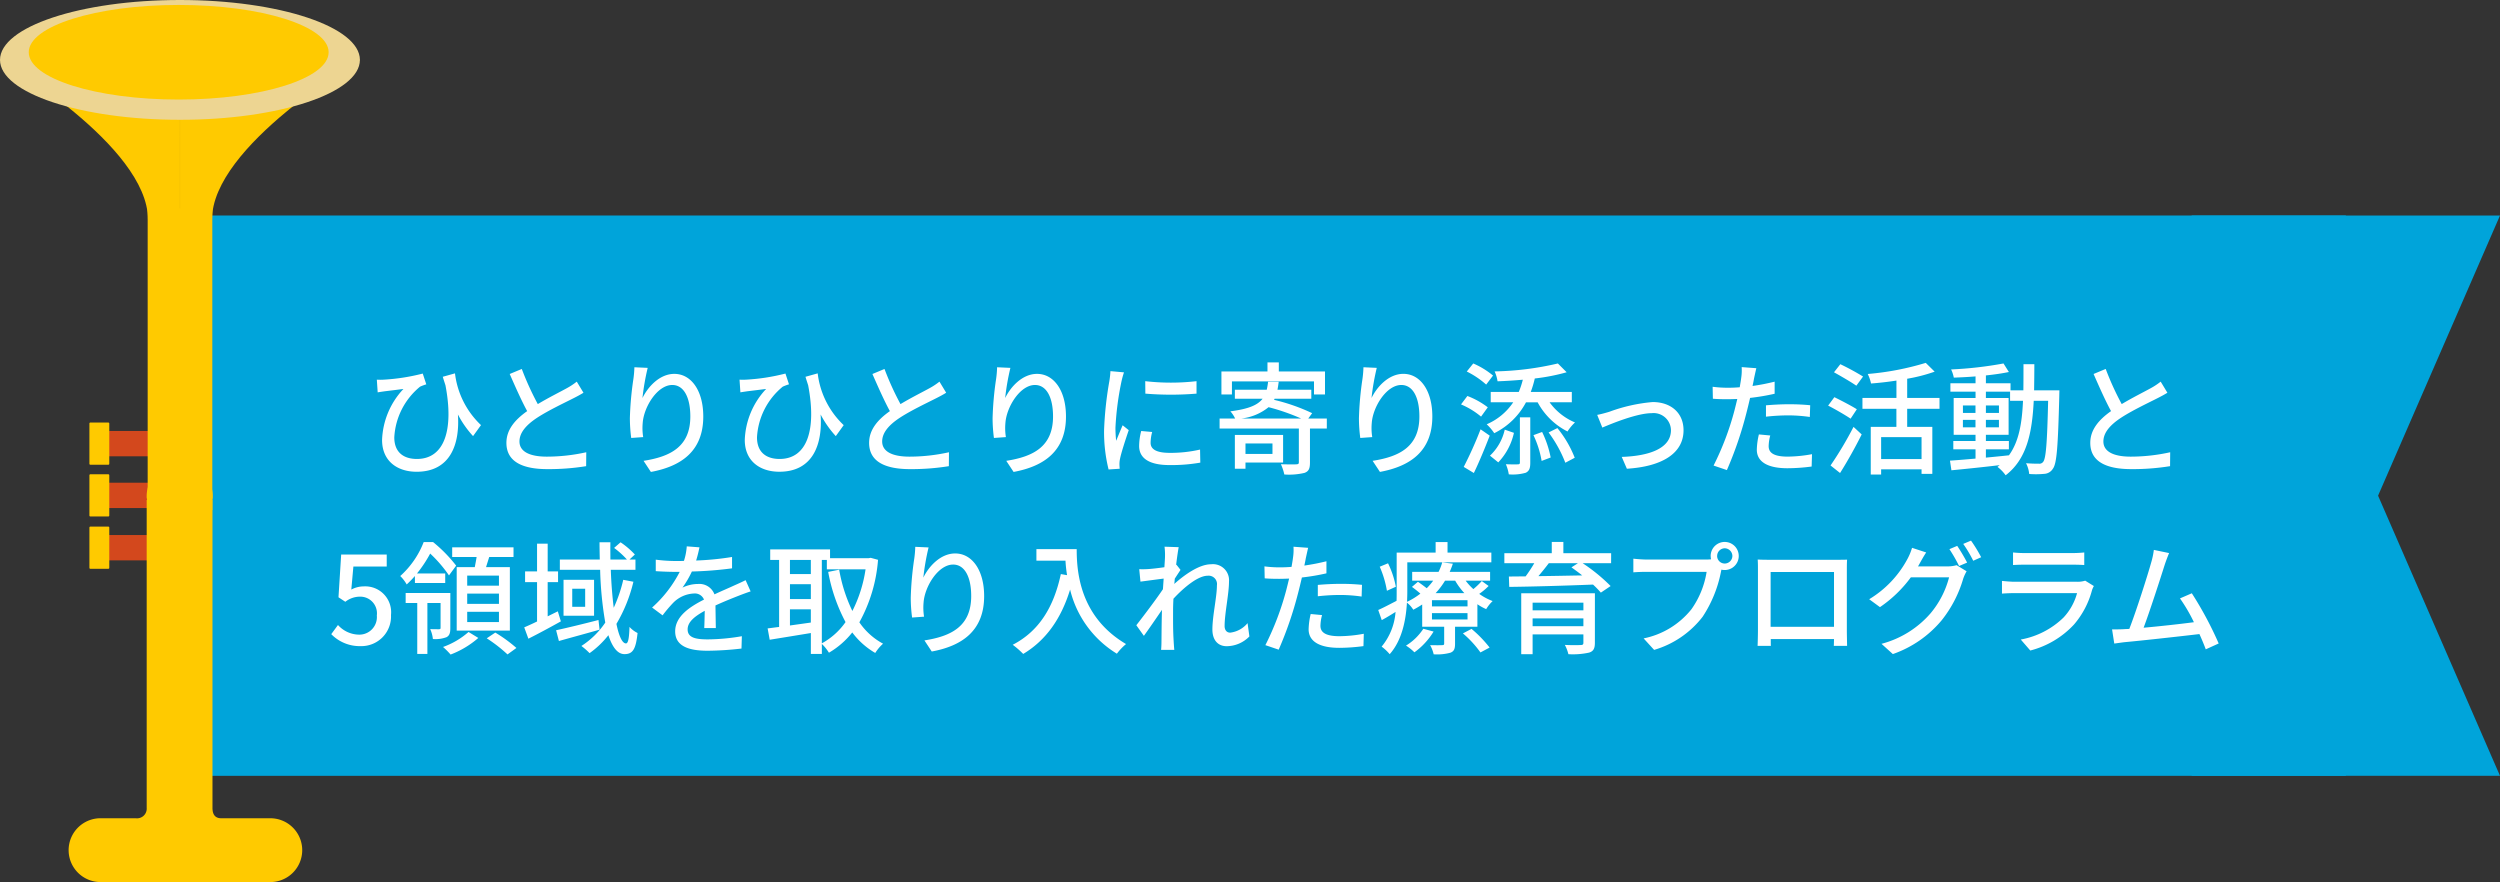<svg xmlns="http://www.w3.org/2000/svg" width="348.013" height="122.785" viewBox="0 0 348.013 122.785"><rect x="0" y="0" width="348.013" height="122.785" fill="#333333" stroke="none"/><g transform="translate(-129.993 -1711)"><rect width="303" height="78" transform="translate(153.549 1741)" fill="#00a4da"/><path d="M171.176,24.584H128.261v78h42.915l-16.973-39Z" transform="translate(306.83 1716.416)" fill="#00a4da"/><rect width="9.407" height="3.527" transform="translate(144.142 1770.993)" fill="#d3481d"/><rect width="9.407" height="3.527" transform="translate(144.142 1778.196)" fill="#d3481d"/><rect width="9.407" height="3.527" transform="translate(144.142 1785.479)" fill="#d3481d"/><path d="M34.372,65.515H27.667c-.85,0-1.226-.512-1.226-1.446V21.214c0-.009-.029-.015-.03-.024.008-.112.065-.208.065-.321a4.6,4.6,0,1,0-9.193,0c0,.106.053.194.059.3-.006.018-.059.029-.059.047V64.069a1.349,1.349,0,0,1-1.511,1.446h-5.1a4.442,4.442,0,0,0,.285,8.879h23.42a4.441,4.441,0,1,0,0-8.879" transform="translate(133.13 1759.392)" fill="#ffca00"/><path d="M0,5.619S20.6,17.547,20.6,27.852l4.453.117V5.272Z" transform="translate(129.994 1713.719)" fill="#ffca00"/><path d="M41.575,5.619s-20.6,11.927-20.6,22.233l-4.453.117V5.272Z" transform="translate(138.529 1713.719)" fill="#ffca00"/><path d="M9.1,32.037v-5.61a.133.133,0,0,1,.133-.133h2.5a.134.134,0,0,1,.133.133v5.61a.135.135,0,0,1-.133.133h-2.5a.134.134,0,0,1-.133-.133" transform="translate(133.339 1743.525)" fill="#ffca00"/><path d="M9.1,36.788V31.18a.133.133,0,0,1,.133-.135h2.5a.134.134,0,0,1,.133.135v5.608a.136.136,0,0,1-.133.135h-2.5a.135.135,0,0,1-.133-.135" transform="translate(133.339 1745.975)" fill="#ffca00"/><path d="M9.1,41.594v-5.61a.133.133,0,0,1,.133-.133h2.5a.134.134,0,0,1,.133.133v5.61a.135.135,0,0,1-.133.133h-2.5a.134.134,0,0,1-.133-.133" transform="translate(133.339 1748.454)" fill="#ffca00"/><path d="M50.1,8.338c0,4.6-11.215,8.338-25.048,8.338S0,12.943,0,8.338,11.213,0,25.048,0,50.1,3.733,50.1,8.338" transform="translate(129.994 1711)" fill="#edd592"/><path d="M44.535,7.04c0,3.638-9.345,6.586-20.873,6.586S2.788,10.678,2.788,7.04,12.133.454,23.661.454,44.535,3.4,44.535,7.04" transform="translate(131.206 1711.234)" fill="#ffca00"/><path d="M-114.41-12.75l-1.7.476c.119.408.255.816.374,1.19,1.19,6.222-.153,10.251-3.978,10.251-1.683,0-3.145-.782-3.145-3.009a9.8,9.8,0,0,1,3.587-7.055,6.82,6.82,0,0,1,.867-.323l-.493-1.5a28.1,28.1,0,0,1-5.457.85,8.563,8.563,0,0,1-.935,0l.119,1.768c.374-.068.646-.1.986-.153.561-.068,1.819-.221,2.6-.323a10.9,10.9,0,0,0-2.975,7.106c0,2.924,2.108,4.42,4.811,4.42,4.709,0,6.035-3.859,5.746-7.973a13.977,13.977,0,0,0,2.108,3.009l1.105-1.53A11.824,11.824,0,0,1-114.41-12.75Zm9.3-.612-1.683.7c.8,1.819,1.649,3.74,2.431,5.168-1.734,1.224-2.89,2.618-2.89,4.42,0,2.72,2.414,3.655,5.695,3.655A32.455,32.455,0,0,0-96.152.17l.017-1.938a25.326,25.326,0,0,1-5.491.612c-2.533,0-3.808-.782-3.808-2.108,0-1.241.952-2.312,2.448-3.3,1.615-1.054,3.876-2.108,5-2.686.544-.272,1.02-.527,1.462-.8l-.935-1.547a9.426,9.426,0,0,1-1.36.9c-.884.493-2.567,1.326-4.063,2.227A39.72,39.72,0,0,1-105.111-13.362Zm17.527-.153-1.853-.085a14.766,14.766,0,0,1-.136,1.615,44.856,44.856,0,0,0-.493,5.474,21.369,21.369,0,0,0,.187,2.754l1.666-.119a7.872,7.872,0,0,1-.068-1.955c.153-2.244,2.04-5.3,4.114-5.3,1.615,0,2.516,1.734,2.516,4.386,0,4.216-2.788,5.593-6.511,6.171l1.02,1.547c4.335-.8,7.293-2.975,7.293-7.718,0-3.655-1.717-5.933-4.029-5.933-2.057,0-3.689,1.819-4.437,3.366A32.9,32.9,0,0,1-87.584-13.515Zm23.664.765-1.7.476c.119.408.255.816.374,1.19C-64.056-4.862-65.4-.833-69.224-.833c-1.683,0-3.145-.782-3.145-3.009A9.8,9.8,0,0,1-68.782-10.9a6.82,6.82,0,0,1,.867-.323l-.493-1.5a28.1,28.1,0,0,1-5.457.85,8.563,8.563,0,0,1-.935,0l.119,1.768c.374-.068.646-.1.986-.153.561-.068,1.819-.221,2.6-.323a10.9,10.9,0,0,0-2.975,7.106c0,2.924,2.108,4.42,4.811,4.42,4.709,0,6.035-3.859,5.746-7.973A13.977,13.977,0,0,0-61.4-4.012l1.1-1.53A11.824,11.824,0,0,1-63.92-12.75Zm9.3-.612-1.683.7c.8,1.819,1.649,3.74,2.431,5.168-1.734,1.224-2.89,2.618-2.89,4.42,0,2.72,2.414,3.655,5.695,3.655A32.455,32.455,0,0,0-45.662.17l.017-1.938a25.326,25.326,0,0,1-5.491.612c-2.533,0-3.808-.782-3.808-2.108,0-1.241.952-2.312,2.448-3.3,1.615-1.054,3.876-2.108,5-2.686.544-.272,1.02-.527,1.462-.8l-.935-1.547a9.426,9.426,0,0,1-1.36.9c-.884.493-2.567,1.326-4.063,2.227A39.72,39.72,0,0,1-54.621-13.362Zm17.527-.153-1.853-.085a14.764,14.764,0,0,1-.136,1.615,44.856,44.856,0,0,0-.493,5.474,21.368,21.368,0,0,0,.187,2.754l1.666-.119a7.873,7.873,0,0,1-.068-1.955c.153-2.244,2.04-5.3,4.114-5.3,1.615,0,2.516,1.734,2.516,4.386,0,4.216-2.788,5.593-6.511,6.171l1.02,1.547c4.335-.8,7.293-2.975,7.293-7.718,0-3.655-1.717-5.933-4.029-5.933-2.057,0-3.689,1.819-4.437,3.366A32.9,32.9,0,0,1-37.094-13.515Zm18.768,1.853.017,1.734a43.327,43.327,0,0,0,7.123,0v-1.734A31.328,31.328,0,0,1-18.326-11.662Zm.969,7.072-1.53-.136a8.61,8.61,0,0,0-.289,2.091c0,1.649,1.326,2.652,4.216,2.652a23.324,23.324,0,0,0,4.3-.34l-.034-1.819a18.255,18.255,0,0,1-4.233.459c-2.057,0-2.652-.629-2.652-1.394A5.906,5.906,0,0,1-17.357-4.59Zm-3.927-8.3-1.887-.17a12.358,12.358,0,0,1-.153,1.411,49.058,49.058,0,0,0-.731,6.783A21.6,21.6,0,0,0-23.426.629l1.547-.1c-.017-.2-.034-.459-.034-.629a3.323,3.323,0,0,1,.085-.782c.17-.85.765-2.669,1.207-3.961l-.85-.68c-.272.629-.612,1.462-.9,2.159a16.774,16.774,0,0,1-.1-1.819,40.769,40.769,0,0,1,.833-6.409A12.192,12.192,0,0,1-21.284-12.886Zm15.028,1.258H5.168v1.819H6.7v-3.2H.272v-1.258H-1.309v1.258H-7.718v3.2h1.462ZM-.612-2.992V-1.53H-4.369V-2.992ZM.867-.34V-4.182H-5.848V.527h1.479V-.34ZM-4.964-6.46A7.323,7.323,0,0,0-1.156-8.041,28.871,28.871,0,0,1,3.383-6.46Zm11.917,0H4.369l.544-.748a26.627,26.627,0,0,0-5.3-1.853l.068-.153H4.794v-1.258H.085c.068-.34.119-.714.17-1.1H-1.224a9.323,9.323,0,0,1-.187,1.1H-5.848v1.258h3.859c-.7.9-1.989,1.428-4.488,1.751a3.811,3.811,0,0,1,.663,1H-7.973v1.394H3.06V-.374c0,.221-.085.272-.357.289C2.414-.068,1.5-.068.561-.1a7.045,7.045,0,0,1,.476,1.428,9.336,9.336,0,0,0,2.805-.221c.612-.221.765-.629.765-1.445V-5.066H6.953Zm6.953-7.055L12.053-13.6a14.765,14.765,0,0,1-.136,1.615,44.857,44.857,0,0,0-.493,5.474,21.368,21.368,0,0,0,.187,2.754l1.666-.119a7.873,7.873,0,0,1-.068-1.955c.153-2.244,2.04-5.3,4.114-5.3,1.615,0,2.516,1.734,2.516,4.386,0,4.216-2.788,5.593-6.511,6.171L14.348.969c4.335-.8,7.293-2.975,7.293-7.718,0-3.655-1.717-5.933-4.029-5.933-2.057,0-3.689,1.819-4.437,3.366A32.9,32.9,0,0,1,13.906-13.515Zm15.861,3.349v1.445H32.9a8.412,8.412,0,0,1-3.689,3.06A7.164,7.164,0,0,1,30.26-4.42a10.01,10.01,0,0,0,4.42-4.3H36.3A9.7,9.7,0,0,0,40.46-4.658,6.1,6.1,0,0,1,41.5-5.916a8.3,8.3,0,0,1-3.536-2.805h3.094v-1.445H35.343a14.2,14.2,0,0,0,.561-1.87,27.741,27.741,0,0,0,4.437-.867l-1.224-1.224a41.392,41.392,0,0,1-8.806,1.105,5.109,5.109,0,0,1,.408,1.377c1.122-.034,2.329-.119,3.519-.221a11.721,11.721,0,0,1-.561,1.7Zm.323-2.278a11.184,11.184,0,0,0-2.754-1.683l-.9,1.122a12.04,12.04,0,0,1,2.7,1.819Zm-.731,4.42A11.173,11.173,0,0,0,26.52-9.6l-.884,1.173a11.017,11.017,0,0,1,2.788,1.7ZM27.421,1.122c.748-1.547,1.547-3.485,2.21-5.2l-1.275-.884A53.218,53.218,0,0,1,26.01.272Zm4.3-6.035a7.08,7.08,0,0,1-2.057,3.621l1.156.935A8.625,8.625,0,0,0,33-4.471ZM33.83-.34c0,.187-.068.255-.289.255-.221.017-.918.017-1.666-.017a5.527,5.527,0,0,1,.408,1.411,6.548,6.548,0,0,0,2.363-.221c.51-.255.629-.663.629-1.411V-6.63H33.83Zm1.887-3.808A13.609,13.609,0,0,1,36.856-.561l1.258-.476a14.312,14.312,0,0,0-1.19-3.553Zm2.108-.374A17.583,17.583,0,0,1,40.154-.306L41.463-1a15.293,15.293,0,0,0-2.414-4.131ZM44.591-6.97,45.305-5.2c1.241-.527,4.811-2.006,6.868-2.006a2.419,2.419,0,0,1,2.686,2.363c0,2.567-3.077,3.6-6.851,3.723L48.722.527c4.93-.306,7.888-2.159,7.888-5.355,0-2.431-1.768-3.927-4.3-3.927A23.038,23.038,0,0,0,46.274-7.4C45.747-7.242,45.084-7.055,44.591-6.97ZM68.68-4.1,67.1-4.25a9.99,9.99,0,0,0-.289,2.125c0,1.683,1.5,2.584,4.267,2.584A26.249,26.249,0,0,0,74.443.221L74.494-1.5a19.211,19.211,0,0,1-3.4.34c-2.176,0-2.635-.7-2.635-1.462A6.241,6.241,0,0,1,68.68-4.1Zm-1.938-9.367-2.04-.153a6.954,6.954,0,0,1-.068,1.53c-.034.323-.119.765-.2,1.275-.6.051-1.173.068-1.7.068a16.02,16.02,0,0,1-2.074-.136l.034,1.666c.612.051,1.241.068,2.023.068.425,0,.884-.017,1.377-.034-.136.561-.272,1.122-.408,1.649A39.32,39.32,0,0,1,60.792.085l1.853.629a51.354,51.354,0,0,0,2.686-7.82c.187-.714.374-1.5.544-2.227a30.46,30.46,0,0,0,3.417-.578v-1.683a29.829,29.829,0,0,1-3.077.6c.085-.374.153-.714.2-1C66.487-12.342,66.64-13.039,66.742-13.464ZM68.085-8.3v1.581A28.61,28.61,0,0,1,71.3-6.9a21.483,21.483,0,0,1,2.89.221l.051-1.632a28.814,28.814,0,0,0-2.975-.136C70.176-8.449,69-8.381,68.085-8.3ZM81.6-12.308a35.41,35.41,0,0,0-3.162-1.717L77.554-12.9c1,.561,2.414,1.377,3.111,1.87Zm-.867,4.556c-.714-.459-2.159-1.207-3.128-1.683l-.867,1.173c1.02.527,2.431,1.343,3.128,1.819ZM78.4,1.122c1-1.581,2.142-3.621,3.009-5.372L80.274-5.3a50.417,50.417,0,0,1-3.2,5.372ZM89.743-.816H84.116v-3.06h5.627Zm2.5-7V-9.333h-4.5V-12a22.714,22.714,0,0,0,3.825-.986l-1.241-1.224a38.729,38.729,0,0,1-8.075,1.547,5.582,5.582,0,0,1,.459,1.326c1.122-.085,2.346-.221,3.536-.408v2.414H81.515V-7.82h4.726V-5.3h-3.57v6.63h1.445V.612h5.627v.629h1.5V-5.3h-3.5V-7.82ZM98.7-2.176h3.2V-3.332H98.7V-4.2h3.162V-9.316H98.7V-10.2h3.366v1.275h1.8c-.136,3.094-.561,5.661-1.955,7.582-1.071.119-2.159.221-3.213.323Zm-3.2-3.06V-6.273h1.751v1.037Zm5.015-1.037v1.037H98.7V-6.273ZM98.7-7.242V-8.279h1.819v1.037Zm-3.2-1.037h1.751v1.037H95.506Zm9.911-2.108c.017-1.156.034-2.38.034-3.638h-1.513c0,1.275,0,2.482-.017,3.638h-1.785v-.986H98.7v-1.088c1.173-.119,2.3-.289,3.2-.476l-.748-1.19a52.882,52.882,0,0,1-7.293.833,4.705,4.705,0,0,1,.374,1.139c.952-.034,1.989-.085,3.026-.17v.952h-3.5V-10.2h3.5v.884H94.214V-4.2h3.043v.867H94.163v1.156h3.094V-.884C95.914-.765,94.69-.663,93.7-.6l.2,1.343c1.819-.17,4.267-.425,6.715-.714a3.735,3.735,0,0,1-.306.238,5.316,5.316,0,0,1,1.139,1.173c2.924-2.244,3.689-5.848,3.91-10.37h2.006c-.136,5.848-.306,8.007-.68,8.483a.644.644,0,0,1-.612.272c-.306,0-1,0-1.785-.068a4.18,4.18,0,0,1,.442,1.5,11.906,11.906,0,0,0,2.091-.017A1.5,1.5,0,0,0,108.035.51c.544-.731.7-3.145.884-10.166,0-.187.017-.731.017-.731Zm9.962-2.975-1.683.7c.8,1.819,1.649,3.74,2.431,5.168-1.734,1.224-2.89,2.618-2.89,4.42,0,2.72,2.414,3.655,5.695,3.655A32.455,32.455,0,0,0,124.338.17l.017-1.938a25.326,25.326,0,0,1-5.491.612c-2.533,0-3.808-.782-3.808-2.108,0-1.241.952-2.312,2.448-3.3,1.615-1.054,3.876-2.108,5-2.686.544-.272,1.02-.527,1.462-.8l-.935-1.547a9.426,9.426,0,0,1-1.36.9c-.884.493-2.567,1.326-4.063,2.227A39.72,39.72,0,0,1,115.379-13.362ZM-127.534,25.221a4.128,4.128,0,0,0,4.216-4.335,3.6,3.6,0,0,0-3.808-3.978,3.578,3.578,0,0,0-1.717.442l.289-3.213h4.641V12.471h-6.341l-.374,5.95.952.629a3.292,3.292,0,0,1,2.006-.714,2.321,2.321,0,0,1,2.38,2.618,2.445,2.445,0,0,1-2.482,2.669A4,4,0,0,1-130.7,22.28l-.935,1.275A5.537,5.537,0,0,0-127.534,25.221Zm19.244-8.415h-4.42V15.4h4.42Zm0,2.533h-4.42V17.911h4.42Zm0,2.533h-4.42V20.444h4.42Zm-5.882-7.65v8.84h7.4v-8.84h-3.315c.136-.442.289-.918.442-1.411h3.383V11.468H-114.8v1.343h3.4c-.068.459-.17.952-.255,1.411Zm-5.814,2.21h4.216V15.106H-119.7a17.277,17.277,0,0,0,1.836-2.771,18.333,18.333,0,0,1,2.618,3.043l1-1.36a19.983,19.983,0,0,0-3.213-3.281h-1.309a12.311,12.311,0,0,1-3.264,4.726,5.236,5.236,0,0,1,.9,1.173,14.706,14.706,0,0,0,1.139-1.173Zm4.93,1.394h-6.222V19.22h1.615v7.089h1.411V19.22h1.836v3.451c0,.136-.034.187-.221.2-.17,0-.646,0-1.224-.017a4.364,4.364,0,0,1,.374,1.377,4.371,4.371,0,0,0,1.9-.255c.442-.238.527-.646.527-1.275Zm2.533,5.423a10.908,10.908,0,0,1-3.553,2.091,10.275,10.275,0,0,1,1.054,1.054,12.806,12.806,0,0,0,3.859-2.312Zm2.533.884a20.178,20.178,0,0,1,2.89,2.244l1.241-.9a20.266,20.266,0,0,0-2.941-2.142Zm9.894-3.757c-.476.238-.935.459-1.411.7v-4.76h1.445v-1.5h-1.445V10.958h-1.479v3.859h-1.666v1.5h1.666v5.474c-.663.323-1.275.6-1.785.816l.578,1.581c1.36-.68,2.992-1.564,4.522-2.414Zm5.661,1.207c-2.159.561-4.4,1.1-5.9,1.428l.391,1.5c1.6-.459,3.706-1.02,5.661-1.581Zm-1.853-1.836h-1.8V17.231h1.8ZM-99.3,15.99v5h4.25v-5Zm8.313,0a20.143,20.143,0,0,1-1.326,3.893c-.187-1.53-.34-3.332-.408-5.287h3.434V13.168h-.833l.748-.7a11.272,11.272,0,0,0-1.989-1.7l-.9.782a11.928,11.928,0,0,1,1.785,1.615h-2.3c0-.782-.017-1.581,0-2.4h-1.513c0,.8.017,1.6.034,2.4h-5.559V14.6h5.61a50.451,50.451,0,0,0,.714,7.344A11.491,11.491,0,0,1-96.815,25.2a9.409,9.409,0,0,1,1.139,1,12.564,12.564,0,0,0,2.618-2.5c.544,1.632,1.258,2.635,2.244,2.635,1.156,0,1.581-.68,1.819-2.941a3.631,3.631,0,0,1-1.122-.85c-.051,1.649-.2,2.3-.493,2.3-.51,0-.986-1.02-1.326-2.72a21.059,21.059,0,0,0,2.363-5.865Zm10.608-4.522-1.768-.136a8.465,8.465,0,0,1-.391,2.023c-.34.017-.68.017-1,.017a21.974,21.974,0,0,1-2.924-.187v1.6c.952.068,2.125.1,2.839.1h.493a17.081,17.081,0,0,1-3.842,4.964l1.462,1.088a18.49,18.49,0,0,1,1.547-1.819,4.333,4.333,0,0,1,2.822-1.224,1.368,1.368,0,0,1,1.394.85c-1.972,1-4.012,2.329-4.012,4.42,0,2.108,1.972,2.7,4.505,2.7a43.29,43.29,0,0,0,4.726-.306l.051-1.717a28.948,28.948,0,0,1-4.726.442c-1.717,0-2.822-.238-2.822-1.394,0-1,.918-1.785,2.38-2.584-.017.833-.034,1.8-.068,2.4H-78.1c-.017-.816-.034-2.176-.051-3.145,1.19-.544,2.295-.986,3.162-1.326.51-.2,1.241-.476,1.734-.629l-.7-1.564c-.544.272-1.037.493-1.615.748-.8.374-1.666.731-2.72,1.224a2.238,2.238,0,0,0-2.278-1.445,4.993,4.993,0,0,0-2.176.51,13.642,13.642,0,0,0,1.309-2.244,52.526,52.526,0,0,0,5.593-.442V12.811a39.193,39.193,0,0,1-5,.493C-80.614,12.573-80.478,11.944-80.376,11.468Zm17.034,1.751h.7v1.309h5.389a18.893,18.893,0,0,1-1.836,5.8,21.491,21.491,0,0,1-1.836-5.746l-1.53.306a23.945,23.945,0,0,0,2.414,6.987,9.685,9.685,0,0,1-3.3,2.958Zm-4.437,9.129V20.1h2.907V21.94Zm2.907-9.129v1.972h-2.907V13.219ZM-67.779,16.6h2.907v2.074h-2.907Zm11.237-3.672-.272.051H-62.2V11.757h-8.33v1.462h1.241v9.333c-.6.068-1.122.153-1.6.2l.289,1.581c1.581-.255,3.672-.595,5.729-.935v2.907h1.53V24.915a6.109,6.109,0,0,1,.986,1.224,11.644,11.644,0,0,0,3.247-2.822,10.689,10.689,0,0,0,3.2,2.856,6.019,6.019,0,0,1,1.088-1.292,9.361,9.361,0,0,1-3.3-2.975,21.251,21.251,0,0,0,2.6-8.7Zm8.058-1.445-1.853-.085a14.764,14.764,0,0,1-.136,1.615,44.856,44.856,0,0,0-.493,5.474,21.368,21.368,0,0,0,.187,2.754l1.666-.119a7.873,7.873,0,0,1-.068-1.955c.153-2.244,2.04-5.3,4.114-5.3,1.615,0,2.516,1.734,2.516,4.386,0,4.216-2.788,5.593-6.511,6.171l1.02,1.547c4.335-.8,7.293-2.975,7.293-7.718,0-3.655-1.717-5.933-4.029-5.933-2.057,0-3.689,1.819-4.437,3.366A32.9,32.9,0,0,1-48.484,11.485Zm15.011.238v1.6h4.046a18.785,18.785,0,0,0,.221,2.023l-.867-.153c-.986,4.607-3.043,7.956-6.7,9.843a12.091,12.091,0,0,1,1.462,1.275c3.145-1.887,5.27-4.862,6.528-8.959a14.424,14.424,0,0,0,6.511,8.925,7.987,7.987,0,0,1,1.275-1.343c-6.477-3.825-6.868-10.132-6.868-13.209Zm17.9,1.037c0,.187-.034.748-.085,1.479-.816.119-1.7.221-2.227.255a10.812,10.812,0,0,1-1.275.017l.17,1.734c1.02-.136,2.431-.323,3.23-.425l-.1,1.479c-.918,1.377-2.771,3.825-3.706,5.015l1.054,1.479c.714-.986,1.717-2.448,2.516-3.621-.051,1.887-.051,2.856-.068,4.454,0,.272-.017.765-.051,1.122h1.836c-.034-.357-.068-.85-.085-1.156-.1-1.547-.085-2.754-.085-4.233,0-.527.017-1.122.051-1.734,1.479-1.6,3.434-3.2,4.76-3.2a1.167,1.167,0,0,1,1.292,1.343c0,1.6-.629,4.267-.629,6.137,0,1.513.8,2.329,1.989,2.329a4.466,4.466,0,0,0,3.162-1.36l-.255-1.853a3.7,3.7,0,0,1-2.414,1.326c-.527,0-.782-.408-.782-.918,0-1.751.612-4.488.612-6.2a2.237,2.237,0,0,0-2.5-2.4c-1.683,0-3.774,1.53-5.117,2.737.034-.255.051-.493.068-.731.272-.425.6-.918.8-1.224l-.561-.714-.051.017c.136-1.122.272-2.023.357-2.465l-1.972-.068A9.457,9.457,0,0,1-15.572,12.76ZM6.29,20.9,4.709,20.75a9.99,9.99,0,0,0-.289,2.125c0,1.683,1.5,2.584,4.267,2.584a26.249,26.249,0,0,0,3.366-.238L12.1,23.5a19.211,19.211,0,0,1-3.4.34c-2.176,0-2.635-.7-2.635-1.462A6.241,6.241,0,0,1,6.29,20.9ZM4.352,11.536l-2.04-.153a6.955,6.955,0,0,1-.068,1.53c-.034.323-.119.765-.2,1.275-.6.051-1.173.068-1.7.068a16.02,16.02,0,0,1-2.074-.136l.034,1.666c.612.051,1.241.068,2.023.068.425,0,.884-.017,1.377-.034-.136.561-.272,1.122-.408,1.649A39.319,39.319,0,0,1-1.6,25.085l1.853.629a51.354,51.354,0,0,0,2.686-7.82c.187-.714.374-1.5.544-2.227A30.46,30.46,0,0,0,6.9,15.089V13.406a29.829,29.829,0,0,1-3.077.6c.085-.374.153-.714.2-1C4.1,12.658,4.25,11.961,4.352,11.536ZM5.7,16.7v1.581A28.61,28.61,0,0,1,8.908,18.1a21.483,21.483,0,0,1,2.89.221l.051-1.632a28.814,28.814,0,0,0-2.975-.136C7.786,16.551,6.613,16.619,5.7,16.7Zm10.863.255a12.873,12.873,0,0,0-1.088-3.264l-1.156.476a14.132,14.132,0,0,1,1,3.349Zm3.825,5.848a7.593,7.593,0,0,1-2.414,2.346,6.444,6.444,0,0,1,1.173.935,9.893,9.893,0,0,0,2.669-2.89Zm5.508.646A14.327,14.327,0,0,1,28.339,26.1l1.275-.68a16.944,16.944,0,0,0-2.516-2.6Zm.646-3.757H21.59v-.867h4.947Zm0,1.819H21.59v-.884h4.947ZM24.82,16.109A9.471,9.471,0,0,0,26.1,17.843H22.1a10.32,10.32,0,0,0,1.309-1.734Zm3.706.051a10.792,10.792,0,0,1-1.173,1.122,7.684,7.684,0,0,1-1.071-1.173h3.4V14.885H24.055a10.472,10.472,0,0,0,.442-1.139l-1.479-.187a7.082,7.082,0,0,1-.51,1.326H18.836v1.224H21.76a8.481,8.481,0,0,1-.9,1.054c-.391-.306-.85-.646-1.224-.9l-.833.714a14.867,14.867,0,0,1,1.173.935,9.467,9.467,0,0,1-1.853,1.139c.017-.493.034-.969.034-1.411v-4.08h11.7V12.2h-6.1V10.737H22.1V12.2H16.677v5.44c0,.408,0,.833-.017,1.275-.986.51-1.887.986-2.55,1.275L14.6,21.6c.629-.34,1.275-.731,1.921-1.139a8.559,8.559,0,0,1-1.938,4.828,6.556,6.556,0,0,1,1.122,1.054c1.717-1.921,2.261-4.76,2.4-7.174a3.728,3.728,0,0,1,.884.986,12.539,12.539,0,0,0,1.241-.731v3.094h3.06v2.329c0,.187-.068.238-.289.238-.221.017-.935.017-1.666,0a4.839,4.839,0,0,1,.493,1.275,7.075,7.075,0,0,0,2.329-.221c.51-.2.646-.544.646-1.241v-2.38h3.111V19.39a7.213,7.213,0,0,0,1.224.68,5.224,5.224,0,0,1,.9-1.122,7.98,7.98,0,0,1-1.87-1,8.845,8.845,0,0,0,1.309-1.1ZM35.6,22.45V21.362H42.67V22.45Zm7.072-3.281V20.24H35.6V19.169Zm1.6-1.309H34.017v8.483H35.6V23.589H42.67v1.156c0,.238-.085.323-.391.323-.255.017-1.275.034-2.193-.017a5.193,5.193,0,0,1,.493,1.292,10.421,10.421,0,0,0,2.89-.221c.6-.187.8-.578.8-1.36Zm-2.363-4.182-.9.578c.476.34.986.714,1.5,1.122-2.108.034-4.216.085-6.1.1.476-.561.986-1.19,1.445-1.8Zm4.624-1.394H39.882V10.72H38.267v1.564h-6.6v1.394h4.165a20.036,20.036,0,0,1-1.207,1.836c-.85,0-1.632.017-2.329.017l.051,1.445c2.958-.034,7.429-.153,11.662-.323A12.866,12.866,0,0,1,45.1,17.775l1.36-.918a24.441,24.441,0,0,0-3.893-3.179h3.961Zm14.756.391A1.074,1.074,0,0,1,62.339,11.6a1.089,1.089,0,0,1,1.071,1.071,1.074,1.074,0,0,1-1.071,1.054A1.059,1.059,0,0,1,61.285,12.675Zm-.9,0a2.11,2.11,0,0,0,.051.459,5.771,5.771,0,0,1-.731.034H51.459c-.561,0-1.36-.068-1.836-.119v1.9c.442-.034,1.122-.068,1.836-.068h8.364A12.318,12.318,0,0,1,57.7,20.1a11.407,11.407,0,0,1-6.647,4.046l1.462,1.6a13.222,13.222,0,0,0,6.749-4.607,17.319,17.319,0,0,0,2.55-6.239c.017-.1.051-.221.068-.323a2.11,2.11,0,0,0,.459.051,1.955,1.955,0,1,0-1.955-1.955Zm6.545.493c.034.442.034,1.037.034,1.479v8.347c0,.68-.034,2.04-.051,2.193h1.853c-.017-.085-.017-.493-.017-.952h8.806c-.017.476-.017.867-.034.952h1.853c0-.136-.034-1.6-.034-2.193V14.647c0-.476,0-1,.034-1.462-.561.017-1.173.017-1.564.017H68.578C68.153,13.2,67.609,13.2,66.929,13.168Zm1.8,1.734h8.823v7.633H68.731Zm25.976-3.638-1.088.459a20.291,20.291,0,0,1,1.343,2.346l1.122-.476A24.637,24.637,0,0,0,94.707,11.264Zm1.921-.731-1.088.459a17.061,17.061,0,0,1,1.394,2.346l1.105-.493A20.1,20.1,0,0,0,96.628,10.533Zm-6.239,1.649-1.972-.646a7.965,7.965,0,0,1-.629,1.53,14.54,14.54,0,0,1-5.338,5.627l1.5,1.1a17.613,17.613,0,0,0,4.3-4.148h5.321a12.766,12.766,0,0,1-2.584,5.015A13.606,13.606,0,0,1,84.167,24.9l1.581,1.428a15.455,15.455,0,0,0,6.8-4.709,16.825,16.825,0,0,0,2.992-5.78,5.818,5.818,0,0,1,.476-1.037l-1.394-.85a4.539,4.539,0,0,1-1.275.17h-4.1c.1-.153.17-.289.255-.442C89.692,13.338,90.049,12.692,90.389,12.182Zm12.087,0v1.751c.476-.034,1.088-.051,1.632-.051h6.6c.578,0,1.258.017,1.683.051V12.182a16.241,16.241,0,0,1-1.666.085h-6.613A15.552,15.552,0,0,1,102.476,12.182Zm11.254,4.675-1.207-.748a3.373,3.373,0,0,1-1.088.153h-8.7c-.493,0-1.139-.051-1.8-.119v1.768c.646-.051,1.394-.068,1.8-.068h8.653a8.013,8.013,0,0,1-1.887,3.4,11.437,11.437,0,0,1-5.95,3.06l1.326,1.53a12.562,12.562,0,0,0,6.086-3.621,12.028,12.028,0,0,0,2.5-4.76A2.985,2.985,0,0,1,113.73,16.857Zm10.472-4.59-2.125-.442a10.731,10.731,0,0,1-.374,1.768c-.476,1.717-2.091,6.8-3.043,9.231-.255.017-.493.017-.7.034-.51.034-1.173.034-1.7.034l.306,1.972c.51-.068,1.071-.153,1.5-.2,2.21-.2,7.65-.8,10.353-1.122.357.782.663,1.53.884,2.125l1.8-.816a49.823,49.823,0,0,0-3.74-6.987l-1.649.714a22.886,22.886,0,0,1,1.938,3.315c-1.819.238-4.692.561-7,.765.85-2.244,2.4-7.055,2.907-8.67C123.811,13.236,124.015,12.726,124.2,12.267Z" transform="translate(307.74 1775.723)" fill="#fff"/><rect width="9" height="42" transform="translate(150.549 1740)" fill="#ffca00"/></g></svg>